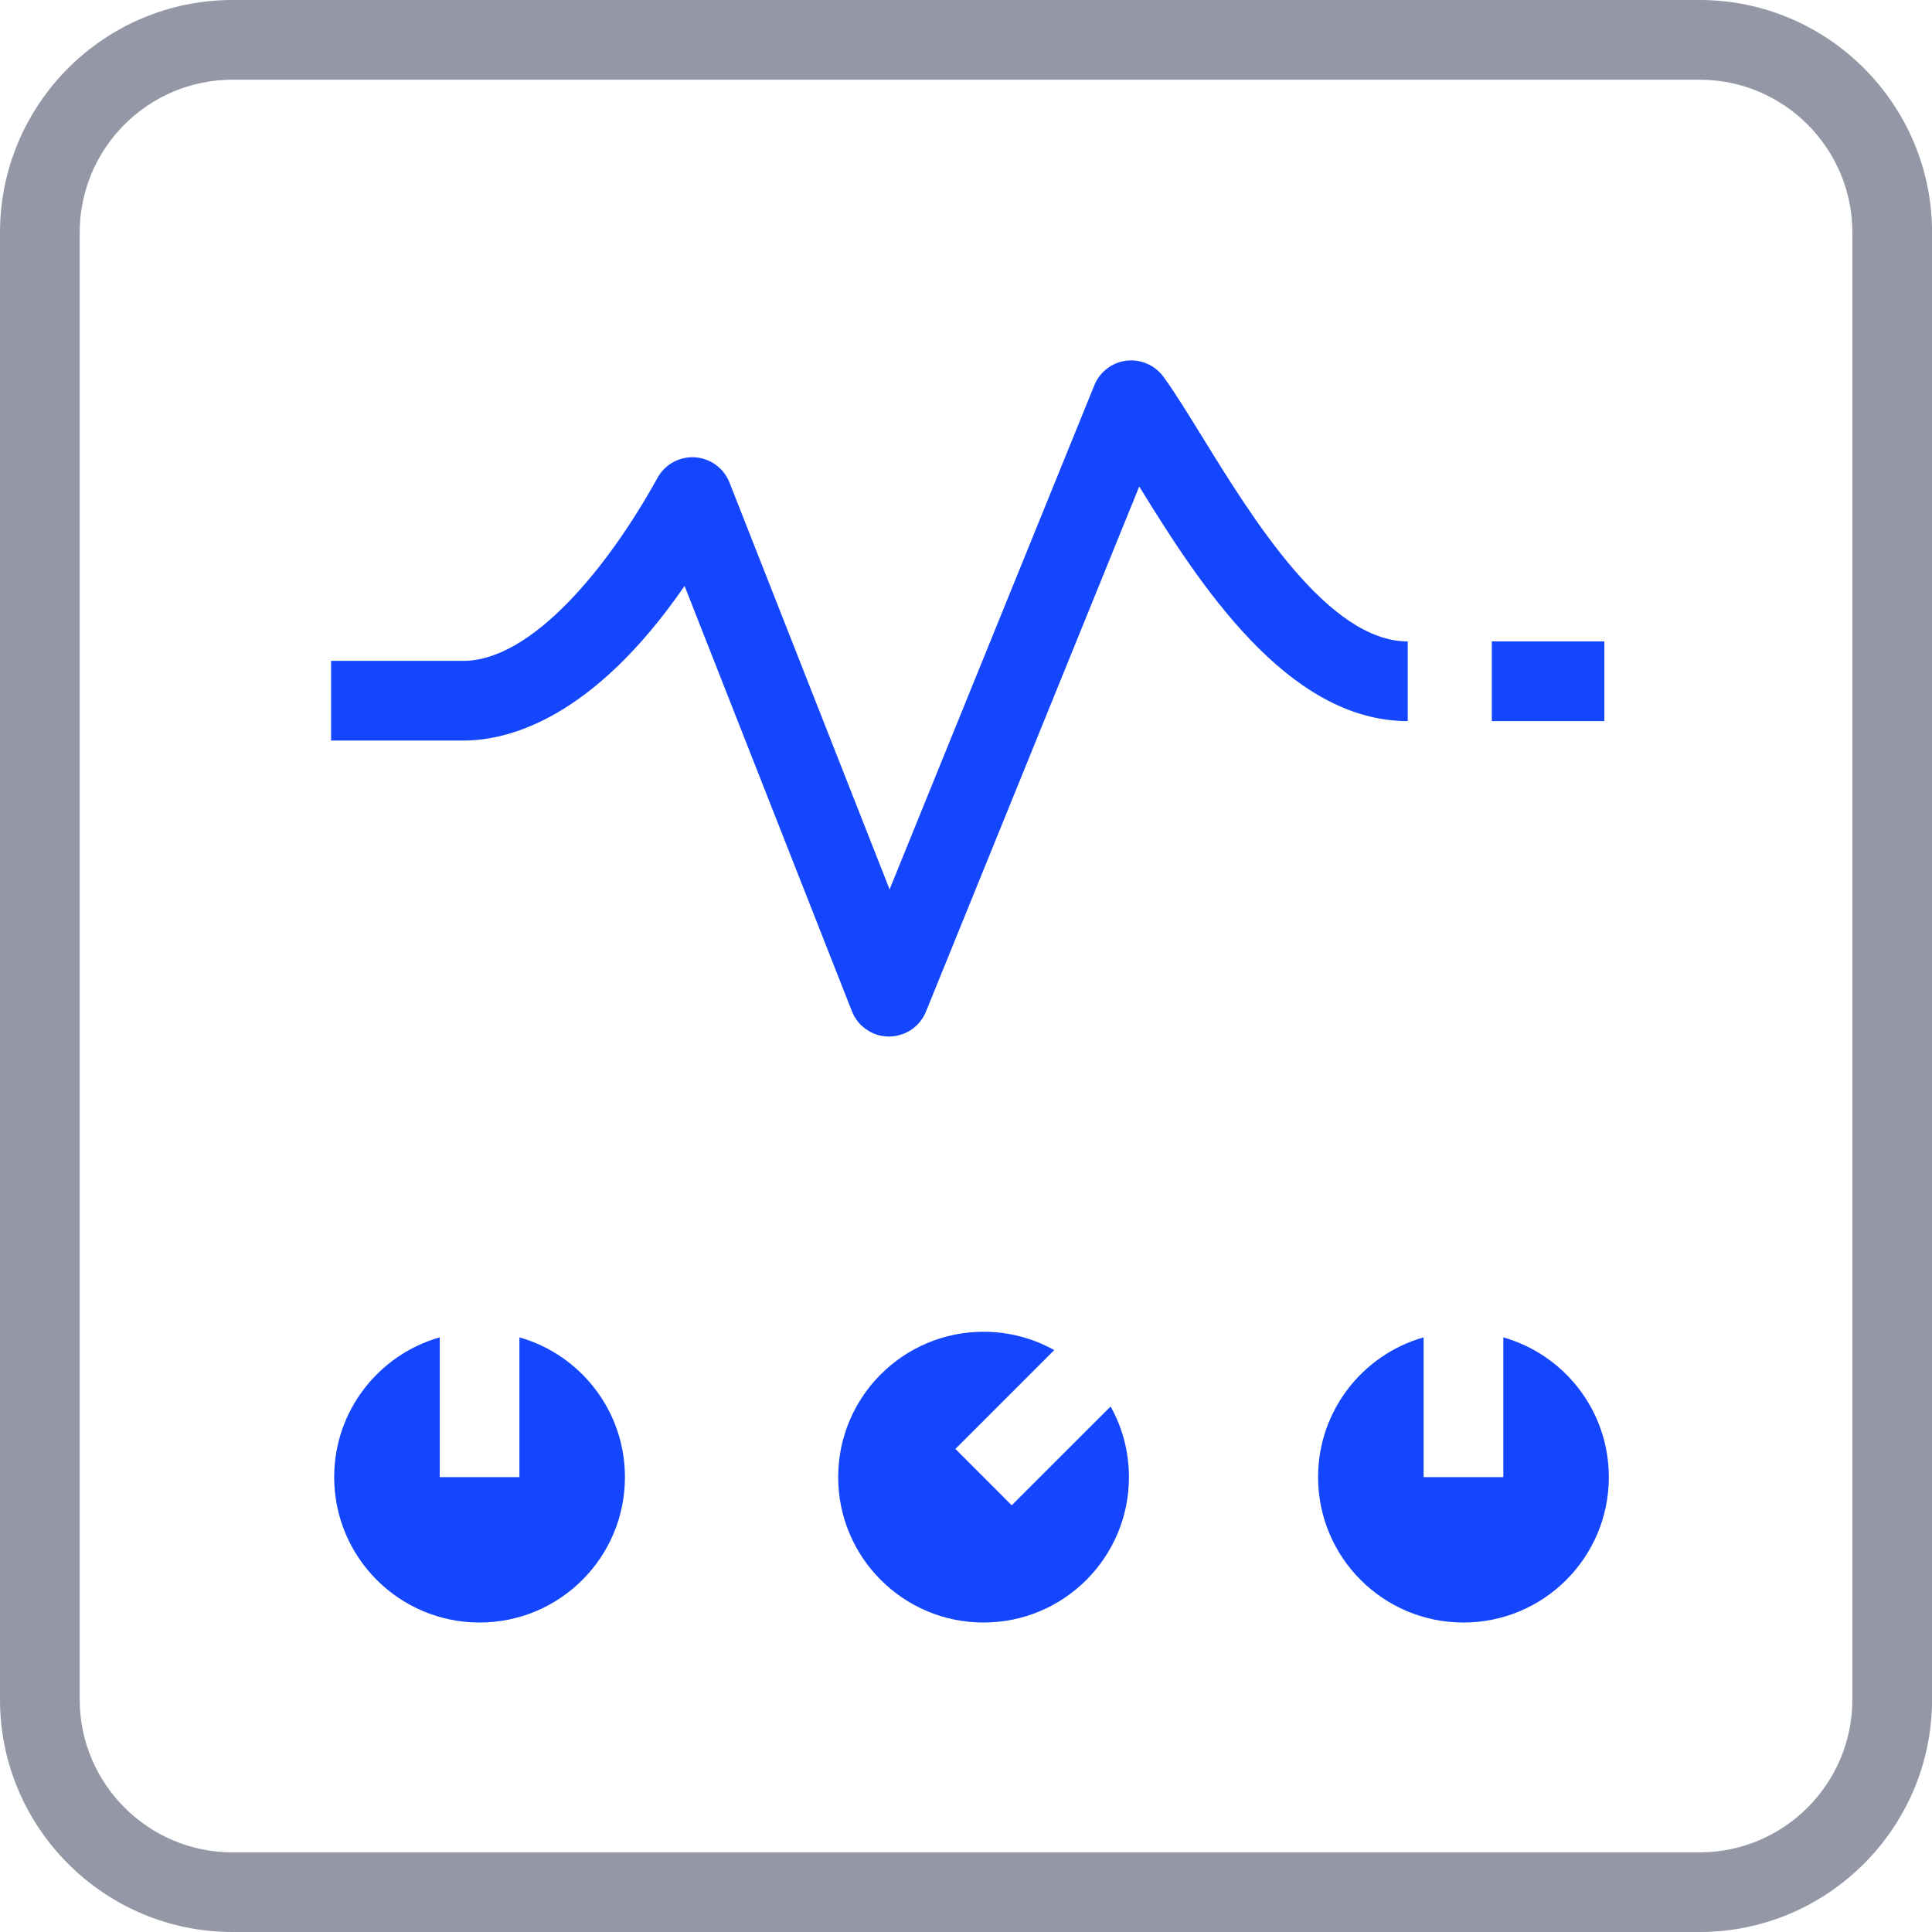 <?xml version="1.0" encoding="utf-8"?>
<!-- Generator: Adobe Illustrator 24.1.3, SVG Export Plug-In . SVG Version: 6.00 Build 0)  -->
<svg version="1.1" id="Layer_1" xmlns="http://www.w3.org/2000/svg" xmlns:xlink="http://www.w3.org/1999/xlink" x="0px" y="0px"
	 viewBox="0 0 290.91 290.91" style="enable-background:new 0 0 290.91 290.91;" xml:space="preserve">
<style type="text/css">
	.st0{opacity:0.6;fill:#4D5269;}
	.st1{fill:#1447FD;}
</style>
<path class="st0" d="M255.91,290.91H35.01C15.7,290.91,0,275.21,0,255.91V35.01C0,15.7,15.7,0,35.01,0h220.9
	c19.3,0,35.01,15.7,35.01,35.01v220.9C290.91,275.21,275.21,290.91,255.91,290.91z M35.01,12C22.32,12,12,22.32,12,35.01v220.9
	c0,12.69,10.32,23.01,23.01,23.01h220.9c12.69,0,23.01-10.32,23.01-23.01V35.01c0-12.69-10.32-23.01-23.01-23.01H35.01z"/>
<g>
	<path class="st1" d="M211.97,96.58c-11.97,0-23.36-18.49-30.9-30.73c-2.22-3.6-4.13-6.7-5.88-9.11c-1.28-1.76-3.42-2.69-5.58-2.43
		c-2.16,0.26-4.01,1.68-4.83,3.7l-30.83,75.91l-24.11-61.27c-0.85-2.16-2.88-3.64-5.2-3.79c-2.32-0.15-4.52,1.06-5.64,3.09
		c-7.33,13.32-18.87,27.56-29.25,27.56h-19.9v12h19.9c6.85,0,19.54-3.29,33.33-23.28l25.2,64.05c0.01,0.02,0.02,0.03,0.02,0.04
		c0.1,0.25,0.22,0.49,0.35,0.73c0.03,0.05,0.06,0.11,0.1,0.16c0.13,0.21,0.27,0.42,0.42,0.61c0.02,0.02,0.03,0.04,0.04,0.06
		c0.17,0.2,0.35,0.39,0.54,0.57c0.05,0.04,0.09,0.08,0.14,0.12c0.39,0.34,0.83,0.64,1.31,0.88c0.06,0.03,0.12,0.06,0.19,0.09
		c0.07,0.03,0.14,0.07,0.21,0.1c0.15,0.06,0.3,0.11,0.45,0.16c0.03,0.01,0.05,0.02,0.08,0.03c0.25,0.08,0.51,0.13,0.77,0.17
		c0.06,0.01,0.11,0.02,0.17,0.02c0.26,0.04,0.53,0.06,0.79,0.06c0,0,0,0,0,0s0,0,0,0c0.01,0,0.01,0,0.02,0
		c0.33,0,0.66-0.04,0.99-0.09c0.1-0.02,0.2-0.05,0.3-0.07c0.24-0.05,0.48-0.12,0.71-0.21c0.06-0.02,0.12-0.03,0.18-0.05
		c0.08-0.03,0.16-0.07,0.24-0.11c0.06-0.03,0.12-0.05,0.18-0.08c0.24-0.12,0.47-0.24,0.68-0.38c0.01-0.01,0.03-0.02,0.04-0.03
		c0.21-0.14,0.4-0.29,0.58-0.45c0.05-0.04,0.09-0.08,0.14-0.12c0.19-0.18,0.38-0.36,0.54-0.56c0.02-0.02,0.04-0.05,0.06-0.08
		c0.15-0.19,0.29-0.38,0.42-0.59c0.03-0.05,0.07-0.1,0.1-0.16c0.14-0.23,0.26-0.47,0.36-0.72c0.01-0.02,0.02-0.03,0.02-0.04
		l32.12-79.08c8.94,14.49,22.23,35.32,40.43,35.32V96.58z"/>
	<rect x="224.63" y="96.58" class="st1" width="16.94" height="12"/>
	<path class="st1" d="M78.21,201.37v21.05h-12v-21.05c-9.17,2.61-15.89,11.04-15.89,21.05c0,12.09,9.8,21.89,21.89,21.89
		s21.89-9.8,21.89-21.89C94.1,212.41,87.38,203.98,78.21,201.37z"/>
	<path class="st1" d="M152.34,226.66l-8.48-8.49l14.88-14.88c-3.15-1.76-6.78-2.76-10.64-2.76c-12.09,0-21.89,9.8-21.89,21.89
		s9.8,21.89,21.89,21.89c12.09,0,21.89-9.8,21.89-21.89c0-3.86-1-7.49-2.76-10.64L152.34,226.66z"/>
	<path class="st1" d="M226.36,201.37v21.05h-12v-21.05c-9.17,2.61-15.89,11.04-15.89,21.05c0,12.09,9.8,21.89,21.89,21.89
		c12.09,0,21.89-9.8,21.89-21.89C242.25,212.41,235.53,203.98,226.36,201.37z"/>
</g>
</svg>
